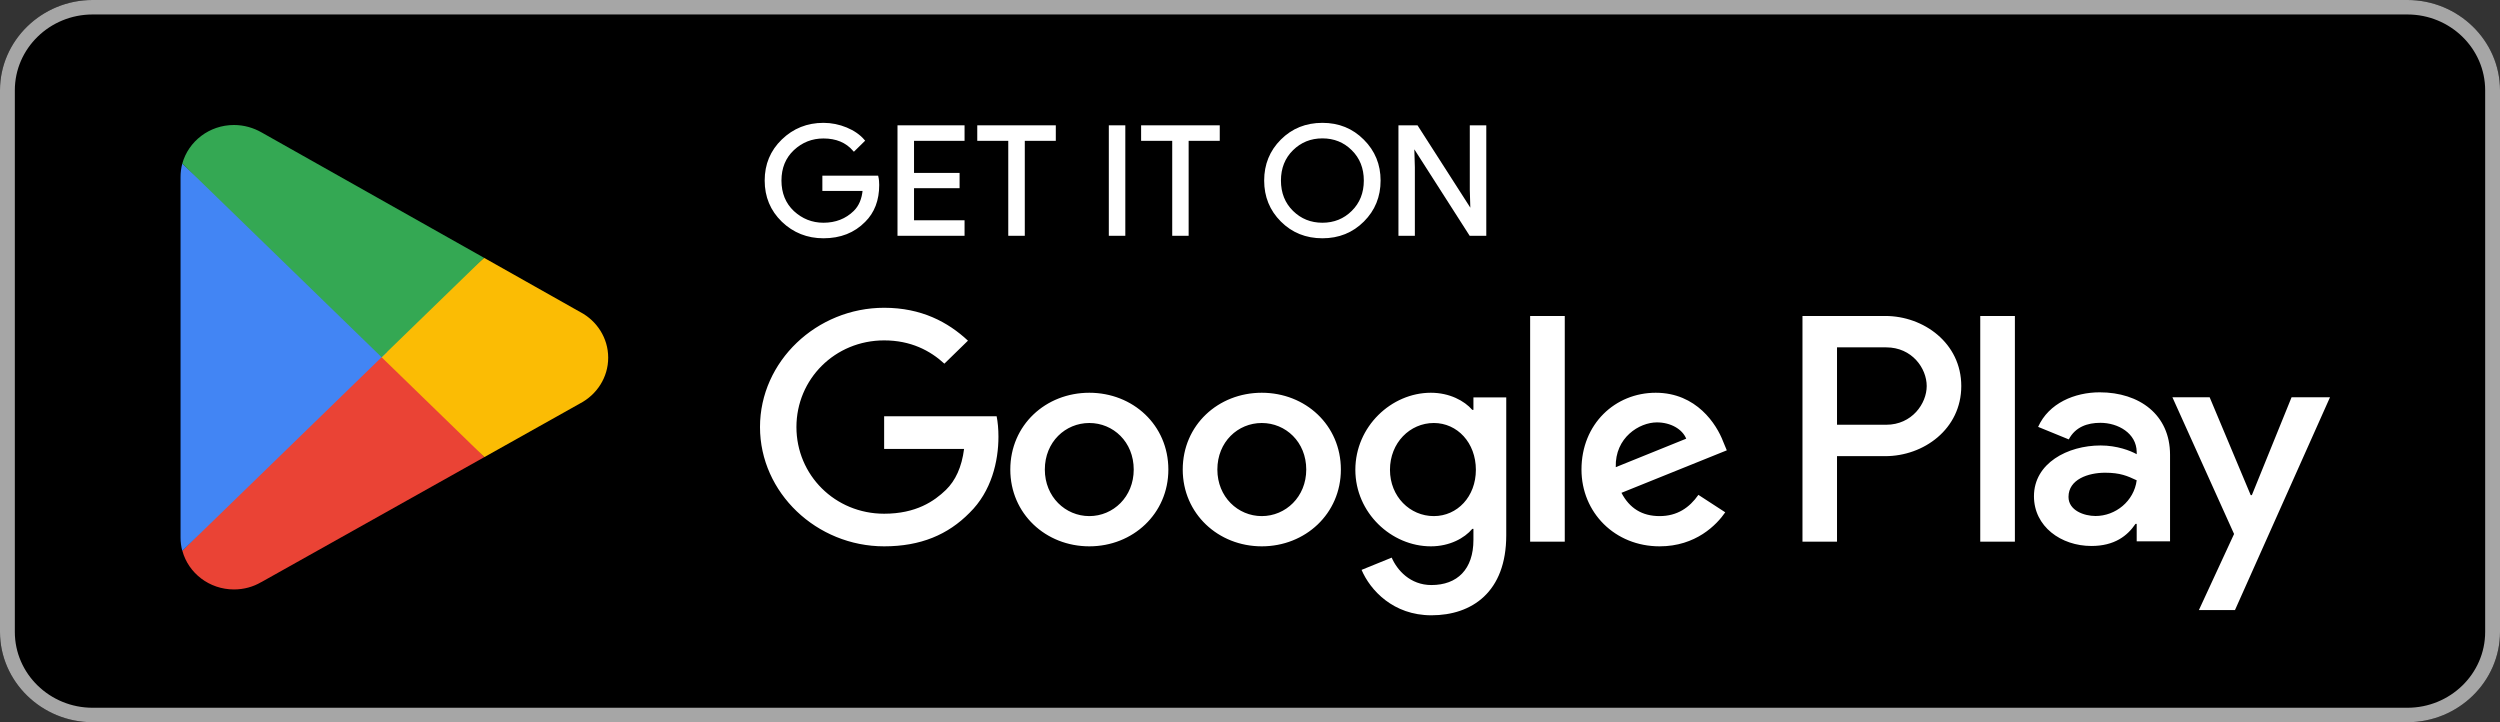 <svg width="180" height="52" viewBox="0 0 180 52" fill="none" xmlns="http://www.w3.org/2000/svg">
<rect x="0" y="0" width="180" height="52" fill="#333333" stroke="none"/>
<path d="M173.333 52H6.667C3.002 52 0 49.073 0 45.5V6.5C0 2.927 3.002 2.74817e-06 6.667 2.74817e-06H173.333C176.998 2.74817e-06 180 2.927 180 6.5V45.5C180 49.073 176.998 52 173.333 52Z" fill="black"/>
<path d="M173.333 1.042C176.42 1.042 178.932 3.49 178.932 6.5V45.5C178.932 48.51 176.42 50.958 173.333 50.958H6.667C3.58 50.958 1.068 48.51 1.068 45.5V6.5C1.068 3.49 3.58 1.042 6.667 1.042H173.333ZM173.333 2.74817e-06H6.667C3.002 2.74817e-06 0 2.927 0 6.5V45.5C0 49.073 3.002 52 6.667 52H173.333C176.998 52 180 49.073 180 45.5V6.5C180 2.927 176.998 2.74817e-06 173.333 2.74817e-06Z" fill="#A6A6A6"/>
<path d="M63.223 13.317C63.223 14.402 62.89 15.272 62.233 15.92C61.478 16.689 60.495 17.076 59.29 17.076C58.138 17.076 57.155 16.682 56.348 15.907C55.54 15.121 55.137 14.155 55.137 13C55.137 11.845 55.54 10.879 56.348 10.099C57.155 9.318 58.138 8.925 59.29 8.925C59.863 8.925 60.41 9.04 60.932 9.254C61.452 9.47 61.875 9.763 62.182 10.124L61.485 10.809C60.95 10.194 60.222 9.89 59.29 9.89C58.45 9.89 57.722 10.176 57.103 10.753C56.492 11.331 56.185 12.08 56.185 13C56.185 13.92 56.492 14.675 57.103 15.254C57.722 15.824 58.45 16.117 59.29 16.117C60.182 16.117 60.932 15.824 61.523 15.247C61.913 14.866 62.135 14.339 62.193 13.666H59.29V12.727H63.163C63.21 12.93 63.223 13.127 63.223 13.317Z" fill="white" stroke="white" stroke-width="0.16" stroke-miterlimit="10"/>
<path d="M69.368 10.06H65.73V12.53H69.01V13.47H65.73V15.94H69.368V16.897H64.7V9.103H69.368V10.06Z" fill="white" stroke="white" stroke-width="0.16" stroke-miterlimit="10"/>
<path d="M73.705 16.897H72.675V10.06H70.443V9.103H75.938V10.06H73.705V16.897Z" fill="white" stroke="white" stroke-width="0.16" stroke-miterlimit="10"/>
<path d="M79.915 16.897V9.103H80.943V16.897H79.915Z" fill="white" stroke="white" stroke-width="0.16" stroke-miterlimit="10"/>
<path d="M85.502 16.897H84.48V10.06H82.24V9.103H87.742V10.06H85.502V16.897Z" fill="white" stroke="white" stroke-width="0.16" stroke-miterlimit="10"/>
<path d="M98.145 15.894C97.357 16.682 96.38 17.076 95.215 17.076C94.043 17.076 93.067 16.682 92.278 15.894C91.492 15.108 91.1 14.142 91.1 13C91.1 11.858 91.492 10.892 92.278 10.106C93.067 9.318 94.043 8.925 95.215 8.925C96.373 8.925 97.35 9.318 98.138 10.112C98.932 10.905 99.323 11.864 99.323 13C99.323 14.142 98.932 15.108 98.145 15.894ZM93.04 15.241C93.633 15.824 94.355 16.117 95.215 16.117C96.068 16.117 96.797 15.824 97.383 15.241C97.975 14.658 98.275 13.908 98.275 13C98.275 12.092 97.975 11.342 97.383 10.759C96.797 10.176 96.068 9.883 95.215 9.883C94.355 9.883 93.633 10.176 93.04 10.759C92.448 11.342 92.148 12.092 92.148 13C92.148 13.908 92.448 14.658 93.04 15.241Z" fill="white" stroke="white" stroke-width="0.16" stroke-miterlimit="10"/>
<path d="M100.768 16.897V9.103H102.018L105.905 15.165H105.95L105.905 13.666V9.103H106.933V16.897H105.86L101.79 10.537H101.745L101.79 12.041V16.897H100.768Z" fill="white" stroke="white" stroke-width="0.16" stroke-miterlimit="10"/>
<path d="M34.876 32.91L18.845 41.896L18.795 41.92C18.226 42.253 17.557 42.44 16.847 42.44C15.066 42.44 13.569 41.262 13.134 39.67C13.128 39.664 13.125 39.661 13.125 39.661L27.375 24.973L34.876 32.91Z" fill="#EA4335"/>
<path d="M43.79 25.753C43.79 27.174 42.971 28.417 41.758 29.051L34.876 32.91L27.049 25.306L34.851 18.562L41.766 22.462L41.783 22.47C42.979 23.104 43.79 24.339 43.79 25.753Z" fill="#FBBC04"/>
<path d="M27.86 25.346L13.125 39.661C13.042 39.353 13 39.036 13 38.703V12.745C13 12.412 13.042 12.087 13.125 11.778L27.86 25.346Z" fill="#4285F4"/>
<path d="M13.125 11.778C13.569 10.178 15.066 9 16.847 9C17.574 9 18.252 9.203 18.837 9.536L34.851 18.562L27.475 25.72L13.125 11.778Z" fill="#34A853"/>
<path d="M90.847 28.278C87.715 28.278 85.157 30.602 85.157 33.808C85.157 36.988 87.715 39.336 90.847 39.336C93.985 39.336 96.543 36.988 96.543 33.808C96.543 30.602 93.985 28.278 90.847 28.278ZM90.847 37.159C89.128 37.159 87.65 35.776 87.65 33.808C87.65 31.814 89.128 30.456 90.847 30.456C92.565 30.456 94.05 31.814 94.05 33.808C94.05 35.776 92.565 37.159 90.847 37.159ZM78.432 28.278C75.293 28.278 72.742 30.602 72.742 33.808C72.742 36.988 75.293 39.336 78.432 39.336C81.568 39.336 84.122 36.988 84.122 33.808C84.122 30.602 81.568 28.278 78.432 28.278ZM78.432 37.159C76.712 37.159 75.228 35.776 75.228 33.808C75.228 31.814 76.712 30.456 78.432 30.456C80.15 30.456 81.628 31.814 81.628 33.808C81.628 35.776 80.15 37.159 78.432 37.159ZM63.658 29.973V32.323H69.413C69.245 33.636 68.795 34.601 68.105 35.274C67.265 36.086 65.957 36.988 63.658 36.988C60.117 36.988 57.343 34.201 57.343 30.748C57.343 27.295 60.117 24.508 63.658 24.508C65.573 24.508 66.967 25.238 67.995 26.184L69.693 24.528C68.255 23.189 66.342 22.16 63.658 22.16C58.802 22.16 54.72 26.013 54.72 30.748C54.72 35.483 58.802 39.336 63.658 39.336C66.283 39.336 68.255 38.498 69.805 36.925C71.393 35.376 71.888 33.199 71.888 31.441C71.888 30.895 71.842 30.392 71.758 29.973H63.658ZM124.068 31.795C123.6 30.558 122.155 28.278 119.212 28.278C116.295 28.278 113.867 30.519 113.867 33.808C113.867 36.905 116.27 39.336 119.492 39.336C122.097 39.336 123.6 37.788 124.218 36.886L122.285 35.63C121.64 36.55 120.762 37.159 119.492 37.159C118.23 37.159 117.325 36.595 116.745 35.483L124.33 32.424L124.068 31.795ZM116.335 33.636C116.27 31.504 118.033 30.412 119.297 30.412C120.287 30.412 121.127 30.895 121.407 31.585L116.335 33.636ZM110.17 39H112.663V22.75H110.17V39ZM106.087 29.51H106.003C105.443 28.863 104.375 28.278 103.022 28.278C100.182 28.278 97.585 30.709 97.585 33.826C97.585 36.925 100.182 39.336 103.022 39.336C104.375 39.336 105.443 38.746 106.003 38.08H106.087V38.873C106.087 40.987 104.928 42.123 103.06 42.123C101.537 42.123 100.592 41.051 100.202 40.149L98.033 41.031C98.658 42.497 100.313 44.301 103.06 44.301C105.983 44.301 108.45 42.624 108.45 38.543V28.615H106.087V29.51ZM103.235 37.159C101.517 37.159 100.078 35.757 100.078 33.826C100.078 31.878 101.517 30.456 103.235 30.456C104.928 30.456 106.263 31.878 106.263 33.826C106.263 35.757 104.928 37.159 103.235 37.159ZM135.742 22.75H129.778V39H132.265V32.843H135.742C138.503 32.843 141.212 30.895 141.212 27.796C141.212 24.698 138.497 22.75 135.742 22.75ZM135.807 30.582H132.265V25.01H135.807C137.663 25.01 138.723 26.514 138.723 27.796C138.723 29.053 137.663 30.582 135.807 30.582ZM151.178 28.247C149.382 28.247 147.513 29.021 146.745 30.735L148.952 31.637C149.427 30.735 150.3 30.443 151.223 30.443C152.513 30.443 153.822 31.198 153.842 32.532V32.703C153.392 32.45 152.428 32.074 151.243 32.074C148.867 32.074 146.445 33.35 146.445 35.73C146.445 37.908 148.392 39.31 150.58 39.31C152.253 39.31 153.177 38.574 153.757 37.718H153.842V38.974H156.243V32.74C156.243 29.859 154.037 28.247 151.178 28.247ZM150.878 37.152C150.065 37.152 148.932 36.759 148.932 35.776C148.932 34.518 150.345 34.036 151.568 34.036C152.663 34.036 153.177 34.271 153.842 34.582C153.647 36.086 152.318 37.152 150.878 37.152ZM164.993 28.603L162.135 35.648H162.05L159.095 28.603H156.413L160.853 38.447L158.32 43.925H160.918L167.76 28.603H164.993ZM142.578 39H145.072V22.75H142.578V39Z" fill="white"/>
</svg>
